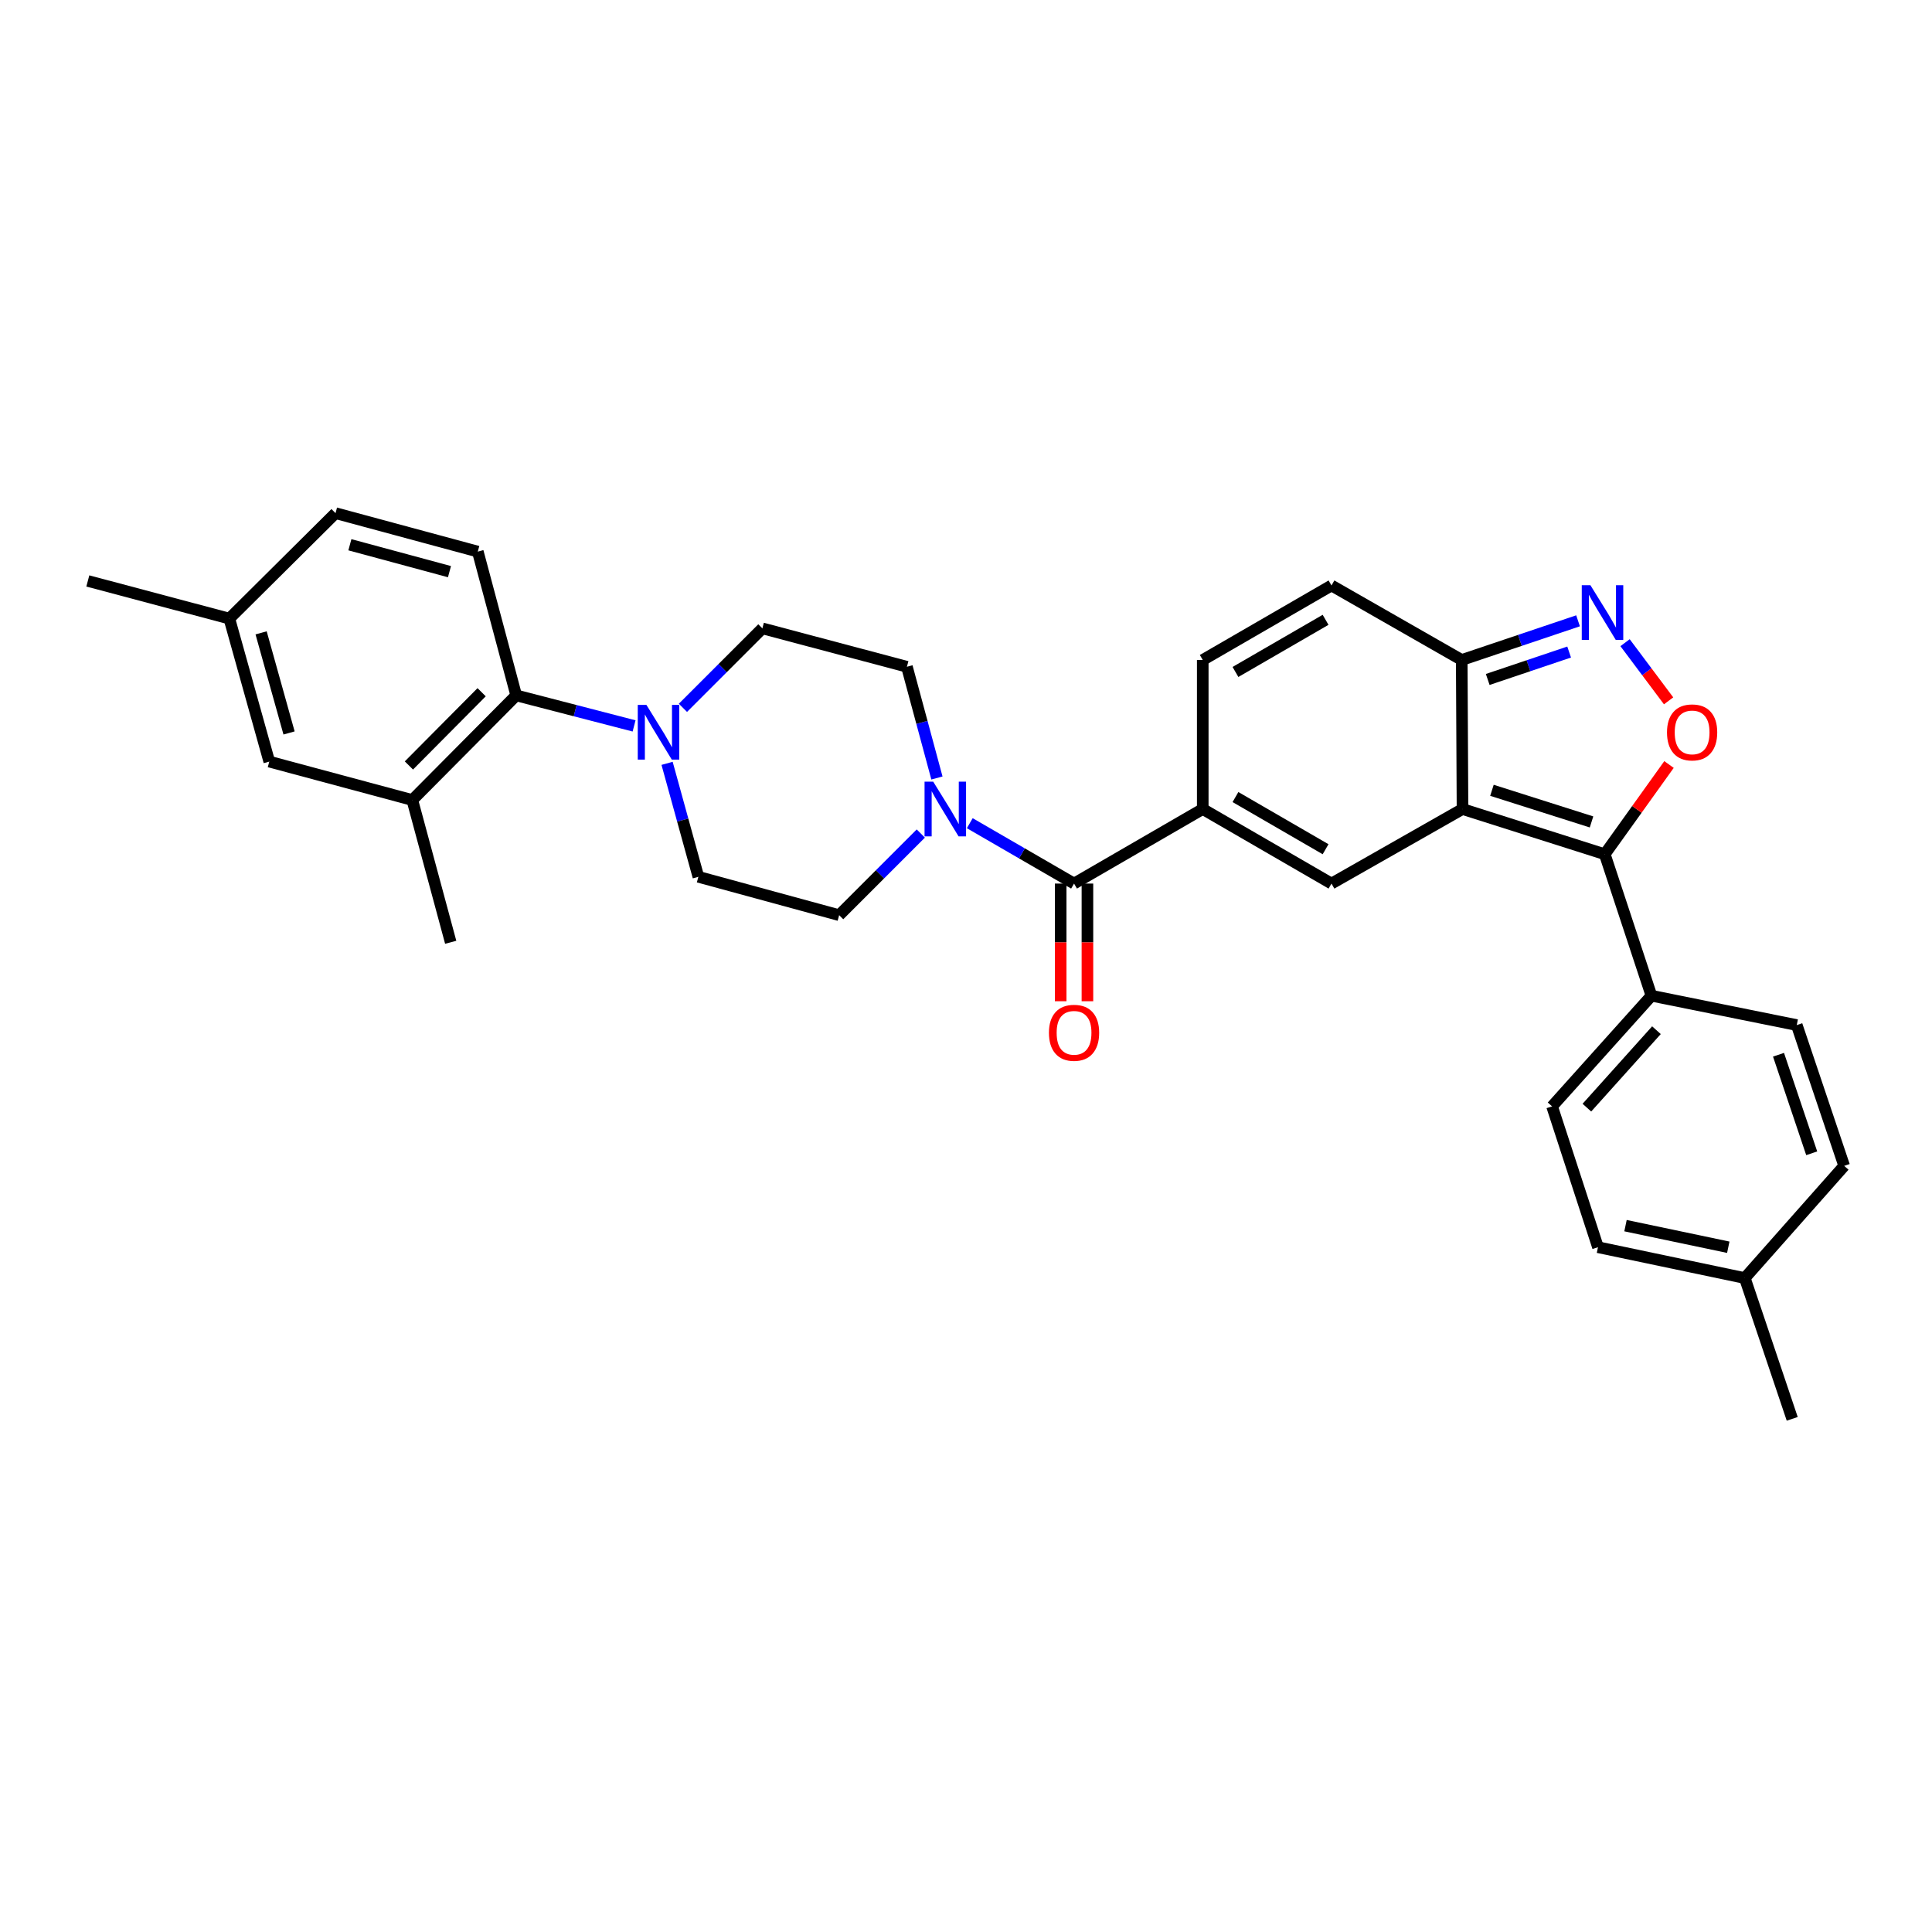 <?xml version='1.0' encoding='iso-8859-1'?>
<svg version='1.1' baseProfile='full'
              xmlns='http://www.w3.org/2000/svg'
                      xmlns:rdkit='http://www.rdkit.org/xml'
                      xmlns:xlink='http://www.w3.org/1999/xlink'
                  xml:space='preserve'
width='1000px' height='1000px' viewBox='0 0 1000 1000'>
<!-- END OF HEADER -->
<rect style='opacity:1.0;fill:#FFFFFF;stroke:none' width='1000' height='1000' x='0' y='0'> </rect>
<path class='bond-0' d='M 756.99,418.751 L 830.621,442.143' style='fill:none;fill-rule:evenodd;stroke:#000000;stroke-width:6px;stroke-linecap:butt;stroke-linejoin:miter;stroke-opacity:1' />
<path class='bond-0' d='M 772.228,409.059 L 823.77,425.434' style='fill:none;fill-rule:evenodd;stroke:#000000;stroke-width:6px;stroke-linecap:butt;stroke-linejoin:miter;stroke-opacity:1' />
<path class='bond-1' d='M 756.99,418.751 L 689.176,457.333' style='fill:none;fill-rule:evenodd;stroke:#000000;stroke-width:6px;stroke-linecap:butt;stroke-linejoin:miter;stroke-opacity:1' />
<path class='bond-6' d='M 756.99,418.751 L 756.59,341.603' style='fill:none;fill-rule:evenodd;stroke:#000000;stroke-width:6px;stroke-linecap:butt;stroke-linejoin:miter;stroke-opacity:1' />
<path class='bond-3' d='M 830.621,442.143 L 847.248,418.926' style='fill:none;fill-rule:evenodd;stroke:#000000;stroke-width:6px;stroke-linecap:butt;stroke-linejoin:miter;stroke-opacity:1' />
<path class='bond-3' d='M 847.248,418.926 L 863.875,395.709' style='fill:none;fill-rule:evenodd;stroke:#FF0000;stroke-width:6px;stroke-linecap:butt;stroke-linejoin:miter;stroke-opacity:1' />
<path class='bond-13' d='M 830.621,442.143 L 854.783,515.382' style='fill:none;fill-rule:evenodd;stroke:#000000;stroke-width:6px;stroke-linecap:butt;stroke-linejoin:miter;stroke-opacity:1' />
<path class='bond-2' d='M 689.176,457.333 L 622.539,418.751' style='fill:none;fill-rule:evenodd;stroke:#000000;stroke-width:6px;stroke-linecap:butt;stroke-linejoin:miter;stroke-opacity:1' />
<path class='bond-2' d='M 686.12,439.559 L 639.475,412.552' style='fill:none;fill-rule:evenodd;stroke:#000000;stroke-width:6px;stroke-linecap:butt;stroke-linejoin:miter;stroke-opacity:1' />
<path class='bond-5' d='M 622.539,418.751 L 555.926,457.333' style='fill:none;fill-rule:evenodd;stroke:#000000;stroke-width:6px;stroke-linecap:butt;stroke-linejoin:miter;stroke-opacity:1' />
<path class='bond-32' d='M 622.539,418.751 L 622.539,341.603' style='fill:none;fill-rule:evenodd;stroke:#000000;stroke-width:6px;stroke-linecap:butt;stroke-linejoin:miter;stroke-opacity:1' />
<path class='bond-31' d='M 863.666,362.753 L 852.398,347.702' style='fill:none;fill-rule:evenodd;stroke:#FF0000;stroke-width:6px;stroke-linecap:butt;stroke-linejoin:miter;stroke-opacity:1' />
<path class='bond-31' d='M 852.398,347.702 L 841.129,332.651' style='fill:none;fill-rule:evenodd;stroke:#0000FF;stroke-width:6px;stroke-linecap:butt;stroke-linejoin:miter;stroke-opacity:1' />
<path class='bond-4' d='M 816.797,321.329 L 786.693,331.466' style='fill:none;fill-rule:evenodd;stroke:#0000FF;stroke-width:6px;stroke-linecap:butt;stroke-linejoin:miter;stroke-opacity:1' />
<path class='bond-4' d='M 786.693,331.466 L 756.59,341.603' style='fill:none;fill-rule:evenodd;stroke:#000000;stroke-width:6px;stroke-linecap:butt;stroke-linejoin:miter;stroke-opacity:1' />
<path class='bond-4' d='M 812.186,337.496 L 791.114,344.592' style='fill:none;fill-rule:evenodd;stroke:#0000FF;stroke-width:6px;stroke-linecap:butt;stroke-linejoin:miter;stroke-opacity:1' />
<path class='bond-4' d='M 791.114,344.592 L 770.041,351.688' style='fill:none;fill-rule:evenodd;stroke:#000000;stroke-width:6px;stroke-linecap:butt;stroke-linejoin:miter;stroke-opacity:1' />
<path class='bond-7' d='M 555.926,457.333 L 528.94,441.708' style='fill:none;fill-rule:evenodd;stroke:#000000;stroke-width:6px;stroke-linecap:butt;stroke-linejoin:miter;stroke-opacity:1' />
<path class='bond-7' d='M 528.94,441.708 L 501.954,426.084' style='fill:none;fill-rule:evenodd;stroke:#0000FF;stroke-width:6px;stroke-linecap:butt;stroke-linejoin:miter;stroke-opacity:1' />
<path class='bond-17' d='M 549,457.333 L 549,487.786' style='fill:none;fill-rule:evenodd;stroke:#000000;stroke-width:6px;stroke-linecap:butt;stroke-linejoin:miter;stroke-opacity:1' />
<path class='bond-17' d='M 549,487.786 L 549,518.239' style='fill:none;fill-rule:evenodd;stroke:#FF0000;stroke-width:6px;stroke-linecap:butt;stroke-linejoin:miter;stroke-opacity:1' />
<path class='bond-17' d='M 562.851,457.333 L 562.851,487.786' style='fill:none;fill-rule:evenodd;stroke:#000000;stroke-width:6px;stroke-linecap:butt;stroke-linejoin:miter;stroke-opacity:1' />
<path class='bond-17' d='M 562.851,487.786 L 562.851,518.239' style='fill:none;fill-rule:evenodd;stroke:#FF0000;stroke-width:6px;stroke-linecap:butt;stroke-linejoin:miter;stroke-opacity:1' />
<path class='bond-11' d='M 756.59,341.603 L 689.176,303.045' style='fill:none;fill-rule:evenodd;stroke:#000000;stroke-width:6px;stroke-linecap:butt;stroke-linejoin:miter;stroke-opacity:1' />
<path class='bond-15' d='M 476.606,431.433 L 455.477,452.562' style='fill:none;fill-rule:evenodd;stroke:#0000FF;stroke-width:6px;stroke-linecap:butt;stroke-linejoin:miter;stroke-opacity:1' />
<path class='bond-15' d='M 455.477,452.562 L 434.348,473.692' style='fill:none;fill-rule:evenodd;stroke:#000000;stroke-width:6px;stroke-linecap:butt;stroke-linejoin:miter;stroke-opacity:1' />
<path class='bond-16' d='M 484.954,402.684 L 477.188,373.898' style='fill:none;fill-rule:evenodd;stroke:#0000FF;stroke-width:6px;stroke-linecap:butt;stroke-linejoin:miter;stroke-opacity:1' />
<path class='bond-16' d='M 477.188,373.898 L 469.421,345.112' style='fill:none;fill-rule:evenodd;stroke:#000000;stroke-width:6px;stroke-linecap:butt;stroke-linejoin:miter;stroke-opacity:1' />
<path class='bond-8' d='M 353.482,366.367 L 374.043,345.805' style='fill:none;fill-rule:evenodd;stroke:#0000FF;stroke-width:6px;stroke-linecap:butt;stroke-linejoin:miter;stroke-opacity:1' />
<path class='bond-8' d='M 374.043,345.805 L 394.605,325.244' style='fill:none;fill-rule:evenodd;stroke:#000000;stroke-width:6px;stroke-linecap:butt;stroke-linejoin:miter;stroke-opacity:1' />
<path class='bond-9' d='M 328.199,375.733 L 297.693,367.833' style='fill:none;fill-rule:evenodd;stroke:#0000FF;stroke-width:6px;stroke-linecap:butt;stroke-linejoin:miter;stroke-opacity:1' />
<path class='bond-9' d='M 297.693,367.833 L 267.187,359.932' style='fill:none;fill-rule:evenodd;stroke:#000000;stroke-width:6px;stroke-linecap:butt;stroke-linejoin:miter;stroke-opacity:1' />
<path class='bond-34' d='M 345.282,395.108 L 353.38,424.474' style='fill:none;fill-rule:evenodd;stroke:#0000FF;stroke-width:6px;stroke-linecap:butt;stroke-linejoin:miter;stroke-opacity:1' />
<path class='bond-34' d='M 353.38,424.474 L 361.479,453.839' style='fill:none;fill-rule:evenodd;stroke:#000000;stroke-width:6px;stroke-linecap:butt;stroke-linejoin:miter;stroke-opacity:1' />
<path class='bond-12' d='M 267.187,359.932 L 213.408,414.088' style='fill:none;fill-rule:evenodd;stroke:#000000;stroke-width:6px;stroke-linecap:butt;stroke-linejoin:miter;stroke-opacity:1' />
<path class='bond-12' d='M 249.292,358.296 L 211.647,396.205' style='fill:none;fill-rule:evenodd;stroke:#000000;stroke-width:6px;stroke-linecap:butt;stroke-linejoin:miter;stroke-opacity:1' />
<path class='bond-14' d='M 267.187,359.932 L 247.304,285.501' style='fill:none;fill-rule:evenodd;stroke:#000000;stroke-width:6px;stroke-linecap:butt;stroke-linejoin:miter;stroke-opacity:1' />
<path class='bond-10' d='M 622.539,341.603 L 689.176,303.045' style='fill:none;fill-rule:evenodd;stroke:#000000;stroke-width:6px;stroke-linecap:butt;stroke-linejoin:miter;stroke-opacity:1' />
<path class='bond-10' d='M 639.472,347.808 L 686.117,320.817' style='fill:none;fill-rule:evenodd;stroke:#000000;stroke-width:6px;stroke-linecap:butt;stroke-linejoin:miter;stroke-opacity:1' />
<path class='bond-20' d='M 213.408,414.088 L 139.377,394.205' style='fill:none;fill-rule:evenodd;stroke:#000000;stroke-width:6px;stroke-linecap:butt;stroke-linejoin:miter;stroke-opacity:1' />
<path class='bond-28' d='M 213.408,414.088 L 233.284,487.727' style='fill:none;fill-rule:evenodd;stroke:#000000;stroke-width:6px;stroke-linecap:butt;stroke-linejoin:miter;stroke-opacity:1' />
<path class='bond-21' d='M 854.783,515.382 L 803.351,572.654' style='fill:none;fill-rule:evenodd;stroke:#000000;stroke-width:6px;stroke-linecap:butt;stroke-linejoin:miter;stroke-opacity:1' />
<path class='bond-21' d='M 857.373,533.227 L 821.371,573.317' style='fill:none;fill-rule:evenodd;stroke:#000000;stroke-width:6px;stroke-linecap:butt;stroke-linejoin:miter;stroke-opacity:1' />
<path class='bond-22' d='M 854.783,515.382 L 929.999,530.579' style='fill:none;fill-rule:evenodd;stroke:#000000;stroke-width:6px;stroke-linecap:butt;stroke-linejoin:miter;stroke-opacity:1' />
<path class='bond-23' d='M 247.304,285.501 L 173.665,265.61' style='fill:none;fill-rule:evenodd;stroke:#000000;stroke-width:6px;stroke-linecap:butt;stroke-linejoin:miter;stroke-opacity:1' />
<path class='bond-23' d='M 232.646,295.888 L 181.099,281.965' style='fill:none;fill-rule:evenodd;stroke:#000000;stroke-width:6px;stroke-linecap:butt;stroke-linejoin:miter;stroke-opacity:1' />
<path class='bond-18' d='M 434.348,473.692 L 361.479,453.839' style='fill:none;fill-rule:evenodd;stroke:#000000;stroke-width:6px;stroke-linecap:butt;stroke-linejoin:miter;stroke-opacity:1' />
<path class='bond-19' d='M 469.421,345.112 L 394.605,325.244' style='fill:none;fill-rule:evenodd;stroke:#000000;stroke-width:6px;stroke-linecap:butt;stroke-linejoin:miter;stroke-opacity:1' />
<path class='bond-35' d='M 139.377,394.205 L 118.709,320.189' style='fill:none;fill-rule:evenodd;stroke:#000000;stroke-width:6px;stroke-linecap:butt;stroke-linejoin:miter;stroke-opacity:1' />
<path class='bond-35' d='M 149.617,379.377 L 135.149,327.566' style='fill:none;fill-rule:evenodd;stroke:#000000;stroke-width:6px;stroke-linecap:butt;stroke-linejoin:miter;stroke-opacity:1' />
<path class='bond-26' d='M 803.351,572.654 L 827.112,645.554' style='fill:none;fill-rule:evenodd;stroke:#000000;stroke-width:6px;stroke-linecap:butt;stroke-linejoin:miter;stroke-opacity:1' />
<path class='bond-25' d='M 929.999,530.579 L 954.545,603.448' style='fill:none;fill-rule:evenodd;stroke:#000000;stroke-width:6px;stroke-linecap:butt;stroke-linejoin:miter;stroke-opacity:1' />
<path class='bond-25' d='M 920.555,545.931 L 937.738,596.94' style='fill:none;fill-rule:evenodd;stroke:#000000;stroke-width:6px;stroke-linecap:butt;stroke-linejoin:miter;stroke-opacity:1' />
<path class='bond-24' d='M 173.665,265.61 L 118.709,320.189' style='fill:none;fill-rule:evenodd;stroke:#000000;stroke-width:6px;stroke-linecap:butt;stroke-linejoin:miter;stroke-opacity:1' />
<path class='bond-29' d='M 118.709,320.189 L 45.455,300.698' style='fill:none;fill-rule:evenodd;stroke:#000000;stroke-width:6px;stroke-linecap:butt;stroke-linejoin:miter;stroke-opacity:1' />
<path class='bond-27' d='M 954.545,603.448 L 903.106,661.521' style='fill:none;fill-rule:evenodd;stroke:#000000;stroke-width:6px;stroke-linecap:butt;stroke-linejoin:miter;stroke-opacity:1' />
<path class='bond-33' d='M 827.112,645.554 L 903.106,661.521' style='fill:none;fill-rule:evenodd;stroke:#000000;stroke-width:6px;stroke-linecap:butt;stroke-linejoin:miter;stroke-opacity:1' />
<path class='bond-33' d='M 841.359,634.395 L 894.555,645.571' style='fill:none;fill-rule:evenodd;stroke:#000000;stroke-width:6px;stroke-linecap:butt;stroke-linejoin:miter;stroke-opacity:1' />
<path class='bond-30' d='M 903.106,661.521 L 927.652,734.39' style='fill:none;fill-rule:evenodd;stroke:#000000;stroke-width:6px;stroke-linecap:butt;stroke-linejoin:miter;stroke-opacity:1' />
<path  class='atom-4' d='M 862.836 379.087
Q 862.836 372.287, 866.196 368.487
Q 869.556 364.687, 875.836 364.687
Q 882.116 364.687, 885.476 368.487
Q 888.836 372.287, 888.836 379.087
Q 888.836 385.967, 885.436 389.887
Q 882.036 393.767, 875.836 393.767
Q 869.596 393.767, 866.196 389.887
Q 862.836 386.007, 862.836 379.087
M 875.836 390.567
Q 880.156 390.567, 882.476 387.687
Q 884.836 384.767, 884.836 379.087
Q 884.836 373.527, 882.476 370.727
Q 880.156 367.887, 875.836 367.887
Q 871.516 367.887, 869.156 370.687
Q 866.836 373.487, 866.836 379.087
Q 866.836 384.807, 869.156 387.687
Q 871.516 390.567, 875.836 390.567
' fill='#FF0000'/>
<path  class='atom-5' d='M 823.199 302.905
L 832.479 317.905
Q 833.399 319.385, 834.879 322.065
Q 836.359 324.745, 836.439 324.905
L 836.439 302.905
L 840.199 302.905
L 840.199 331.225
L 836.319 331.225
L 826.359 314.825
Q 825.199 312.905, 823.959 310.705
Q 822.759 308.505, 822.399 307.825
L 822.399 331.225
L 818.719 331.225
L 818.719 302.905
L 823.199 302.905
' fill='#0000FF'/>
<path  class='atom-8' d='M 483.029 404.591
L 492.309 419.591
Q 493.229 421.071, 494.709 423.751
Q 496.189 426.431, 496.269 426.591
L 496.269 404.591
L 500.029 404.591
L 500.029 432.911
L 496.149 432.911
L 486.189 416.511
Q 485.029 414.591, 483.789 412.391
Q 482.589 410.191, 482.229 409.511
L 482.229 432.911
L 478.549 432.911
L 478.549 404.591
L 483.029 404.591
' fill='#0000FF'/>
<path  class='atom-9' d='M 334.581 364.847
L 343.861 379.847
Q 344.781 381.327, 346.261 384.007
Q 347.741 386.687, 347.821 386.847
L 347.821 364.847
L 351.581 364.847
L 351.581 393.167
L 347.701 393.167
L 337.741 376.767
Q 336.581 374.847, 335.341 372.647
Q 334.141 370.447, 333.781 369.767
L 333.781 393.167
L 330.101 393.167
L 330.101 364.847
L 334.581 364.847
' fill='#0000FF'/>
<path  class='atom-18' d='M 542.926 534.568
Q 542.926 527.768, 546.286 523.968
Q 549.646 520.168, 555.926 520.168
Q 562.206 520.168, 565.566 523.968
Q 568.926 527.768, 568.926 534.568
Q 568.926 541.448, 565.526 545.368
Q 562.126 549.248, 555.926 549.248
Q 549.686 549.248, 546.286 545.368
Q 542.926 541.488, 542.926 534.568
M 555.926 546.048
Q 560.246 546.048, 562.566 543.168
Q 564.926 540.248, 564.926 534.568
Q 564.926 529.008, 562.566 526.208
Q 560.246 523.368, 555.926 523.368
Q 551.606 523.368, 549.246 526.168
Q 546.926 528.968, 546.926 534.568
Q 546.926 540.288, 549.246 543.168
Q 551.606 546.048, 555.926 546.048
' fill='#FF0000'/>
</svg>
